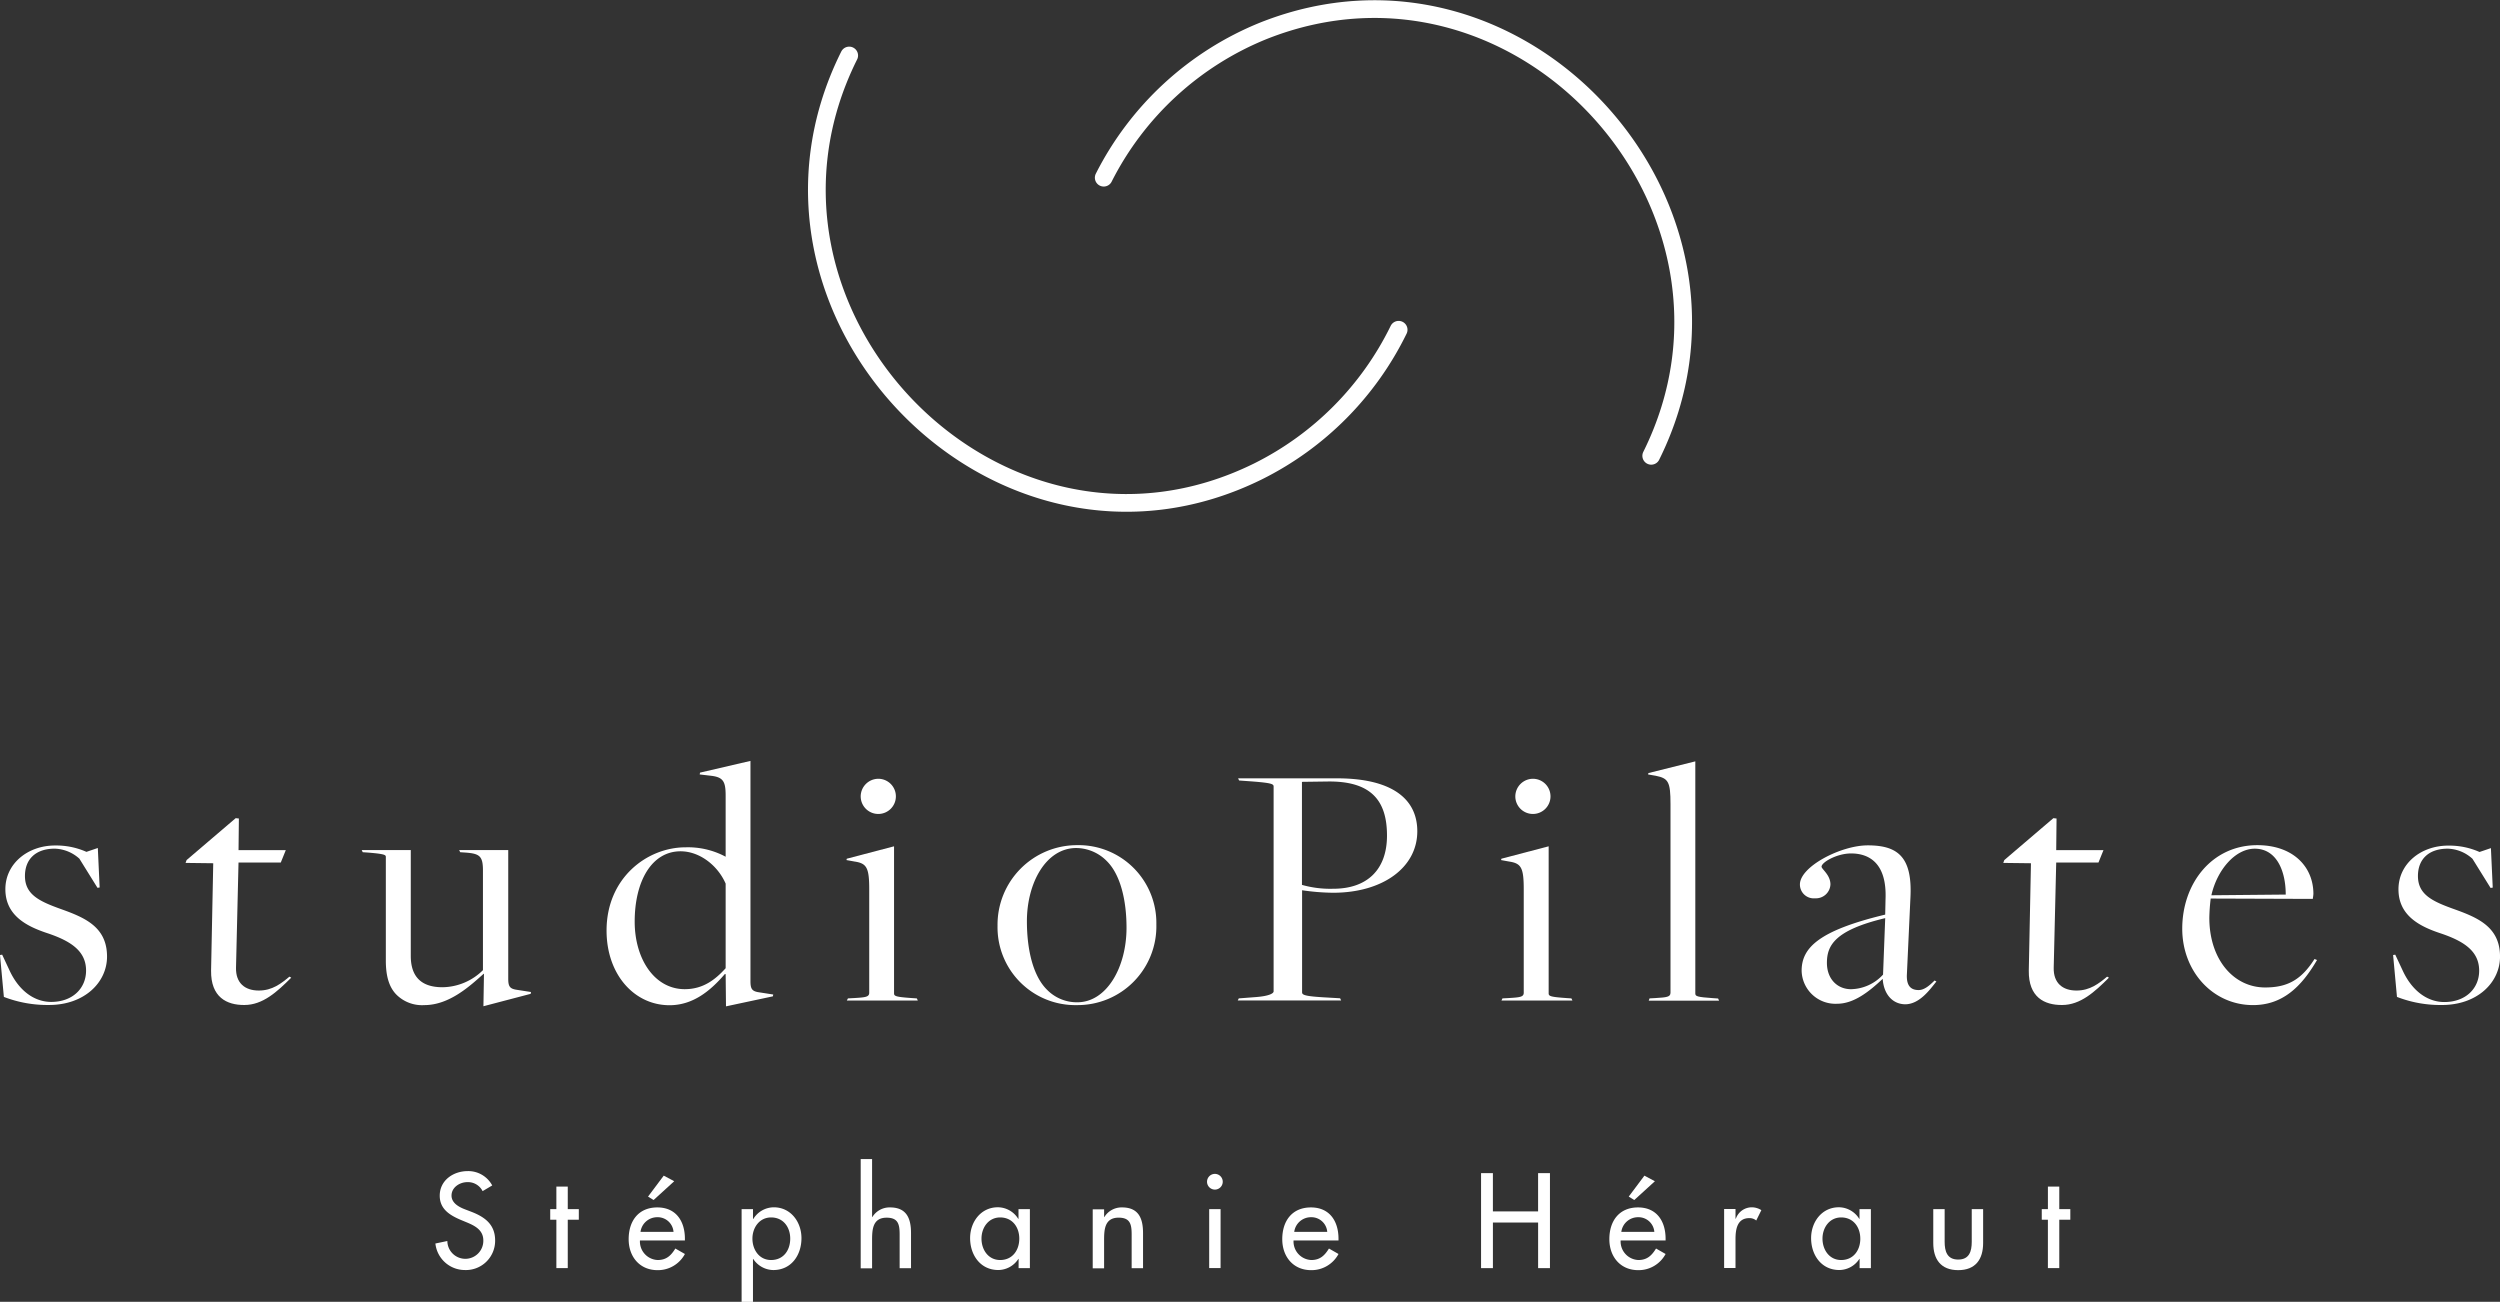 <svg xmlns="http://www.w3.org/2000/svg" width="493.858" height="257.161" viewBox="0 0 493.858 257.161">
  <rect x="0" y="0" width="493.858" height="257.161" fill="#333333" stroke="none"/>
  <g id="LOGO_HOME_BLANC" data-name="LOGO HOME BLANC" transform="translate(0 1.795)">
    <g id="Groupe_1" data-name="Groupe 1" transform="translate(0 148.516)">
      <path id="Tracé_1" data-name="Tracé 1" d="M.765,103.632,0,95.355l.427-.067,1.484,3.171c1.822,3.913,4.835,6.162,8.209,6.162,4.206,0,6.882-2.676,6.882-6.185,0-3.8-2.879-5.825-7.8-7.444-3.936-1.327-8.141-3.441-8.141-8.636,0-5.06,4.431-8.636,9.828-8.636a14.678,14.678,0,0,1,6.185,1.259l2.249-.765.36,7.8-.427.067-3.576-5.757a7.589,7.589,0,0,0-4.858-1.979c-3.8,0-5.892,2.114-5.892,5.4,0,3.643,2.811,4.993,7.084,6.522,4.7,1.687,9.131,3.508,9.131,9.4,0,5.128-4.5,9.558-11.447,9.558A23.888,23.888,0,0,1,.765,103.632Z" transform="translate(0 -57.01)" fill="#fff"/>
      <path id="Tracé_2" data-name="Tracé 2" d="M21.338,101.434l.427-21.208L16.3,80.159l.2-.562L26.2,71.32l.63.067-.067,6.252h9.333l-.99,2.451H26.758l-.495,20.781c-.067,3.014,1.754,4.5,4.5,4.5,2.676,0,4.431-1.394,6.05-2.744l.36.2c-2.811,2.811-5.622,5.4-9.266,5.4C24.441,108.249,21.27,106.7,21.338,101.434Z" transform="translate(20.359 -60.008)" fill="#fff"/>
      <path id="Tracé_3" data-name="Tracé 3" d="M55.924,98.567h-.067c-2.676,2.384-6.747,6.185-11.717,6.185a7.16,7.16,0,0,1-5.488-2.047c-1.552-1.552-2.114-3.868-2.114-6.747V75.537c0-.427,0-.63-3.576-.922l-.99-.067-.2-.427h9.693V95.036c0,4.138,2.114,6.185,6.252,6.185a11.549,11.549,0,0,0,8.006-3.373V78.191c0-2.879-.63-3.373-3.508-3.576l-.99-.067-.2-.427h9.693V99.489c0,1.552.27,2.047,1.754,2.249l2.744.427-.067.36-9.333,2.451Z" transform="translate(39.681 -56.51)" fill="#fff"/>
      <path id="Tracé_4" data-name="Tracé 4" d="M76.8,108.436l-.135-.067c-2.946,3.441-6.387,6.185-10.953,6.185-6.949,0-12.437-6.05-12.437-14.753,0-10.458,8.074-16.44,15.586-16.44a15.734,15.734,0,0,1,7.871,1.822s.067.067.067,0V73.172c0-2.744-.427-3.643-2.811-3.936l-2.316-.27.067-.36,9.963-2.316v43.473c0,1.552.27,2.047,1.754,2.249l2.744.427-.067.36-9.266,1.979Zm0-1.192V90.534c-1.552-3.576-5.128-6.387-8.906-6.387-5.69,0-9.063,5.892-9.063,13.9,0,7.309,3.868,13.337,9.9,13.337C72.374,111.382,74.78,109.471,76.8,107.244Z" transform="translate(66.547 -66.29)" fill="#fff"/>
      <path id="Tracé_5" data-name="Tracé 5" d="M74.642,111.243l1.259-.067c2.182-.135,2.946-.2,2.946-1.057V89.7c0-4.273-.495-5.128-2.879-5.488l-1.619-.292.067-.27L83.751,81.2v29.057c0,.562.427.7,3.508.922l.99.067.2.427H74.417Zm2.519-39.875A3.5,3.5,0,0,1,80.67,67.86a3.475,3.475,0,1,1-3.508,3.508Z" transform="translate(92.863 -64.329)" fill="#fff"/>
      <path id="Tracé_6" data-name="Tracé 6" d="M87.62,89.635A15.714,15.714,0,0,1,103.34,73.69a15.371,15.371,0,0,1,15.653,15.653,15.562,15.562,0,0,1-15.653,15.945A15.373,15.373,0,0,1,87.62,89.635ZM113.1,90c0-5.4-1.192-10.458-3.868-13.134a8.564,8.564,0,0,0-6.05-2.609c-6.027,0-9.761,6.949-9.761,14.461,0,5.757,1.259,10.885,4,13.561a8.228,8.228,0,0,0,5.96,2.451C109.165,104.726,113.1,97.844,113.1,90Z" transform="translate(109.437 -57.047)" fill="#fff"/>
      <path id="Tracé_7" data-name="Tracé 7" d="M108.922,111.293l3.508-.27c2.451-.2,3.373-.7,3.373-1.124V69.439c0-.495-.427-.7-4.071-.99l-2.744-.2-.2-.427h19.521c10.593,0,15.878,3.868,15.878,10.458,0,7.152-6.814,12.145-16.643,12.145a44.524,44.524,0,0,1-6.117-.495v20.151c0,.495.427.765,4.071.99l3.441.2.2.427H108.72ZM138.2,79.132c0-6.882-3.081-10.818-11.807-10.683l-4.993.067V88.871a20.443,20.443,0,0,0,6.117.765C134.269,89.658,138.2,85.879,138.2,79.132Z" transform="translate(135.791 -64.379)" fill="#fff"/>
      <path id="Tracé_8" data-name="Tracé 8" d="M132.12,111.243l1.259-.067c2.182-.135,2.946-.2,2.946-1.057V89.7c0-4.273-.495-5.128-2.879-5.488l-1.6-.292.067-.27,9.333-2.451v29.057c0,.562.427.7,3.508.922l.99.067.2.427H131.917Zm2.541-39.875a3.5,3.5,0,0,1,3.508-3.508,3.475,3.475,0,1,1-3.508,3.508Z" transform="translate(164.68 -64.329)" fill="#fff"/>
      <path id="Tracé_9" data-name="Tracé 9" d="M145.052,113.154l1.192-.067c2.182-.135,2.946-.2,2.946-1.057V74.741c0-4.363-.427-5.06-2.879-5.555l-1.552-.27.067-.27,9.266-2.316v45.857c0,.562.36.7,3.508.922l.99.067.2.427h-13.9Z" transform="translate(180.805 -66.24)" fill="#fff"/>
      <path id="Tracé_10" data-name="Tracé 10" d="M174.45,100.136v-.067c-2.676,2.519-5.69,4.925-9,4.925a6.679,6.679,0,0,1-7.017-6.522c0-4.565,3.441-7.939,16.508-11.088l.067-3.081c.27-7.017-3.171-9-6.814-9-2.811,0-5.825,1.754-5.825,2.609,0,.495,1.754,1.619,1.754,3.508a2.866,2.866,0,0,1-3.014,2.744,2.734,2.734,0,0,1-3.014-2.744c0-3.508,8.074-7.714,13.4-7.714,5.825,0,8.839,2.182,8.434,10.255l-.7,15.158c-.135,2.316.765,3.171,2.316,3.171,1.125,0,2.182-.922,3.149-1.889l.36.2c-1.259,1.552-3.306,4.5-6.185,4.5C176.429,105.061,174.675,103.172,174.45,100.136Zm.067-.9.427-11.155c-9.963,2.384-11.515,5.4-11.515,8.839,0,3.171,2.047,5.2,4.768,5.2A8.818,8.818,0,0,0,174.518,99.236Z" transform="translate(197.467 -57.022)" fill="#fff"/>
      <path id="Tracé_11" data-name="Tracé 11" d="M181,101.434l.427-21.208-5.465-.067.2-.562,9.693-8.276.63.067-.067,6.252h9.333l-.99,2.451h-8.344l-.495,20.781c-.067,3.014,1.754,4.5,4.5,4.5,2.676,0,4.431-1.394,6.05-2.744l.36.2c-2.811,2.811-5.623,5.4-9.266,5.4C184.079,108.249,180.93,106.7,181,101.434Z" transform="translate(219.774 -60.008)" fill="#fff"/>
      <path id="Tracé_12" data-name="Tracé 12" d="M191.68,90.2c0-9,5.892-16.508,14.821-16.508,7.084,0,11.088,4.273,11.088,9.626a6.771,6.771,0,0,1-.135.99L197.3,84.238a35.99,35.99,0,0,0-.27,3.8c0,8.276,4.835,13.764,11.02,13.764,4.273,0,7.084-1.394,9.761-5.622l.495.2c-3.171,5.465-6.949,8.906-12.639,8.906C197.73,105.288,191.68,98.631,191.68,90.2Zm20.443-6.747c0-4.7-1.822-9.063-6.117-9.063-3.868,0-7.444,4.206-8.569,9.2Z" transform="translate(239.408 -57.047)" fill="#fff"/>
      <path id="Tracé_13" data-name="Tracé 13" d="M210.965,103.619l-.765-8.276.427-.067,1.484,3.171c1.822,3.936,4.835,6.185,8.209,6.185,4.206,0,6.882-2.676,6.882-6.185,0-3.8-2.879-5.825-7.8-7.444-3.936-1.327-8.141-3.441-8.141-8.636,0-5.06,4.431-8.636,9.828-8.636a14.678,14.678,0,0,1,6.185,1.259l2.249-.765.36,7.8-.427.067-3.576-5.757a7.545,7.545,0,0,0-4.88-2c-3.8,0-5.892,2.114-5.892,5.4,0,3.643,2.811,4.993,7.084,6.522,4.7,1.687,9.131,3.508,9.131,9.4,0,5.128-4.5,9.558-11.447,9.558A23.681,23.681,0,0,1,210.965,103.619Z" transform="translate(262.54 -56.997)" fill="#fff"/>
    </g>
    <g id="Groupe_3" data-name="Groupe 3" transform="translate(86.002 227.119)">
      <g id="Groupe_2" data-name="Groupe 2">
        <path id="Tracé_14" data-name="Tracé 14" d="M47.573,106.278A3.229,3.229,0,0,0,44.56,104.5c-1.484,0-3.126,1.012-3.126,2.654,0,1.462,1.439,2.249,2.609,2.7l1.349.517c2.654,1.035,4.655,2.519,4.655,5.645a5.776,5.776,0,0,1-6,5.847,5.862,5.862,0,0,1-5.8-5.24l2.361-.495a3.554,3.554,0,1,0,7.107-.112c0-2.024-1.619-2.879-3.239-3.553l-1.3-.54c-2.137-.922-4.071-2.137-4.071-4.745,0-3.036,2.676-4.858,5.533-4.858a5.366,5.366,0,0,1,4.835,2.834Z" transform="translate(-38.24 -99.891)" fill="#fff"/>
        <path id="Tracé_15" data-name="Tracé 15" d="M51.793,119.783H49.544v-9.558H48.33v-2.092h1.214V103.68h2.249v4.453h2.182v2.092H51.793Z" transform="translate(-25.638 -98.192)" fill="#fff"/>
        <path id="Tracé_16" data-name="Tracé 16" d="M57.446,115.539a3.662,3.662,0,0,0,3.508,3.846c1.709,0,2.631-.877,3.486-2.271l1.889,1.08a6.047,6.047,0,0,1-5.4,3.194c-3.553,0-5.712-2.676-5.712-6.117,0-3.576,1.912-6.275,5.667-6.275,3.711,0,5.443,2.744,5.443,6.185v.337H57.446Zm6.635-1.709a3.14,3.14,0,0,0-3.216-2.9,3.327,3.327,0,0,0-3.306,2.9Zm.135-10.008-4.071,3.711-1.1-.675,3.1-4.138Z" transform="translate(-17.032 -99.391)" fill="#fff"/>
        <path id="Tracé_17" data-name="Tracé 17" d="M67.411,107.794h.045A4.778,4.778,0,0,1,71.5,105.5c3.351,0,5.465,2.9,5.465,6.095,0,3.329-1.979,6.3-5.578,6.3a4.84,4.84,0,0,1-3.958-2.2h-.045v8.479H65.14V105.86h2.249v1.934Zm7.332,3.891c0-2.271-1.372-4.183-3.778-4.183-2.316,0-3.688,2.024-3.688,4.183,0,2.182,1.327,4.228,3.688,4.228C73.416,115.913,74.743,113.979,74.743,111.685Z" transform="translate(-4.642 -95.919)" fill="#fff"/>
        <path id="Tracé_18" data-name="Tracé 18" d="M77.849,101.24v11.515h.045a3.988,3.988,0,0,1,3.508-1.912c3.284,0,4.138,2.2,4.138,5.06v6.949H83.292V116.2c0-1.979-.27-3.329-2.564-3.329-2.879,0-2.879,2.541-2.879,4.655v5.353H75.6v-21.59h2.249Z" transform="translate(8.423 -101.24)" fill="#fff"/>
        <path id="Tracé_19" data-name="Tracé 19" d="M97.04,117.51H94.791v-1.822h-.045a4.755,4.755,0,0,1-3.958,2.2c-3.553,0-5.577-2.969-5.577-6.3,0-3.194,2.114-6.095,5.488-6.095a4.769,4.769,0,0,1,4.026,2.294h.045V105.86h2.249v11.65Zm-2.114-5.825c0-2.271-1.372-4.183-3.778-4.183-2.316,0-3.688,2.024-3.688,4.183,0,2.182,1.327,4.228,3.688,4.228C93.576,115.913,94.926,113.979,94.926,111.685Z" transform="translate(20.425 -95.919)" fill="#fff"/>
        <path id="Tracé_20" data-name="Tracé 20" d="M98.229,107.422h.045a3.988,3.988,0,0,1,3.508-1.912c3.284,0,4.138,2.2,4.138,5.06v6.949h-2.249v-6.657c0-1.979-.27-3.329-2.564-3.329-2.879,0-2.879,2.541-2.879,4.655v5.353H95.98v-11.65h2.249v1.529Z" transform="translate(33.877 -95.907)" fill="#fff"/>
        <path id="Tracé_21" data-name="Tracé 21" d="M109.124,104.164a1.552,1.552,0,0,1-3.1,0,1.552,1.552,0,1,1,3.1,0Zm-.427,16.98h-2.249v-11.65H108.7Z" transform="translate(46.417 -99.554)" fill="#fff"/>
        <path id="Tracé_22" data-name="Tracé 22" d="M114.856,112.055a3.662,3.662,0,0,0,3.508,3.846c1.709,0,2.631-.877,3.486-2.271l1.889,1.08a6.047,6.047,0,0,1-5.4,3.194c-3.553,0-5.712-2.676-5.712-6.117,0-3.576,1.912-6.275,5.667-6.275,3.711,0,5.443,2.744,5.443,6.185v.337h-8.884Zm6.657-1.709a3.14,3.14,0,0,0-3.216-2.9,3.327,3.327,0,0,0-3.306,2.9Z" transform="translate(54.673 -95.907)" fill="#fff"/>
        <path id="Tracé_23" data-name="Tracé 23" d="M141.357,110.057V102.5H143.7v18.757h-2.339v-9h-8.929v9H130.09V102.5h2.339v7.557Z" transform="translate(76.481 -99.666)" fill="#fff"/>
        <path id="Tracé_24" data-name="Tracé 24" d="M143.586,115.539a3.662,3.662,0,0,0,3.508,3.846c1.709,0,2.631-.877,3.486-2.271l1.889,1.08a6.047,6.047,0,0,1-5.4,3.194c-3.553,0-5.712-2.676-5.712-6.117,0-3.576,1.912-6.275,5.667-6.275,3.711,0,5.443,2.744,5.443,6.185v.337h-8.884Zm6.657-1.709a3.14,3.14,0,0,0-3.216-2.9,3.327,3.327,0,0,0-3.306,2.9Zm.112-10.008-4.071,3.711-1.1-.675,3.1-4.138Z" transform="translate(90.557 -99.391)" fill="#fff"/>
        <path id="Tracé_25" data-name="Tracé 25" d="M153.689,107.749h.067a3.345,3.345,0,0,1,3.194-2.249,3.552,3.552,0,0,1,1.844.562l-1.012,2.047a2.04,2.04,0,0,0-1.372-.472c-2.406,0-2.721,2.249-2.721,4.138v5.712H151.44v-11.65h2.249Z" transform="translate(103.147 -95.919)" fill="#fff"/>
        <path id="Tracé_26" data-name="Tracé 26" d="M170.91,117.51h-2.249v-1.822h-.045a4.755,4.755,0,0,1-3.958,2.2c-3.553,0-5.577-2.969-5.577-6.3,0-3.194,2.114-6.095,5.488-6.095a4.769,4.769,0,0,1,4.026,2.294h.045V105.86h2.249v11.65Zm-2.114-5.825c0-2.271-1.372-4.183-3.778-4.183-2.316,0-3.688,2.024-3.688,4.183,0,2.182,1.327,4.228,3.688,4.228C167.446,115.913,168.8,113.979,168.8,111.685Z" transform="translate(112.689 -95.919)" fill="#fff"/>
        <path id="Tracé_27" data-name="Tracé 27" d="M172.059,105.66v6.455c0,1.867.472,3.508,2.676,3.508s2.676-1.642,2.676-3.508V105.66h2.249v6.7c0,3.194-1.484,5.353-4.925,5.353s-4.925-2.159-4.925-5.353v-6.7Z" transform="translate(126.091 -95.719)" fill="#fff"/>
        <path id="Tracé_28" data-name="Tracé 28" d="M182.8,119.783h-2.249v-9.558H179.34v-2.092h1.214V103.68H182.8v4.453h2.182v2.092H182.8Z" transform="translate(137.994 -98.192)" fill="#fff"/>
      </g>
    </g>
    <g id="Groupe_4" data-name="Groupe 4" transform="translate(161.366)">
      <path id="Tracé_29" data-name="Tracé 29" d="M205.1,88.5c24.222-48.736-25.549-104.174-76.556-83.978a61,61,0,0,0-31.6,29.035" transform="translate(-40.276 -0.253)" fill="none" stroke="#fff" stroke-linecap="round" stroke-width="3.5"/>
      <path id="Tracé_30" data-name="Tracé 30" d="M78.137,4.33C52.79,55.09,107.666,111.787,158.9,86.486a61.292,61.292,0,0,0,27.775-27.978" transform="translate(-71.75 4.839)" fill="none" stroke="#fff" stroke-linecap="round" stroke-width="3.5"/>
    </g>
  </g>
</svg>

